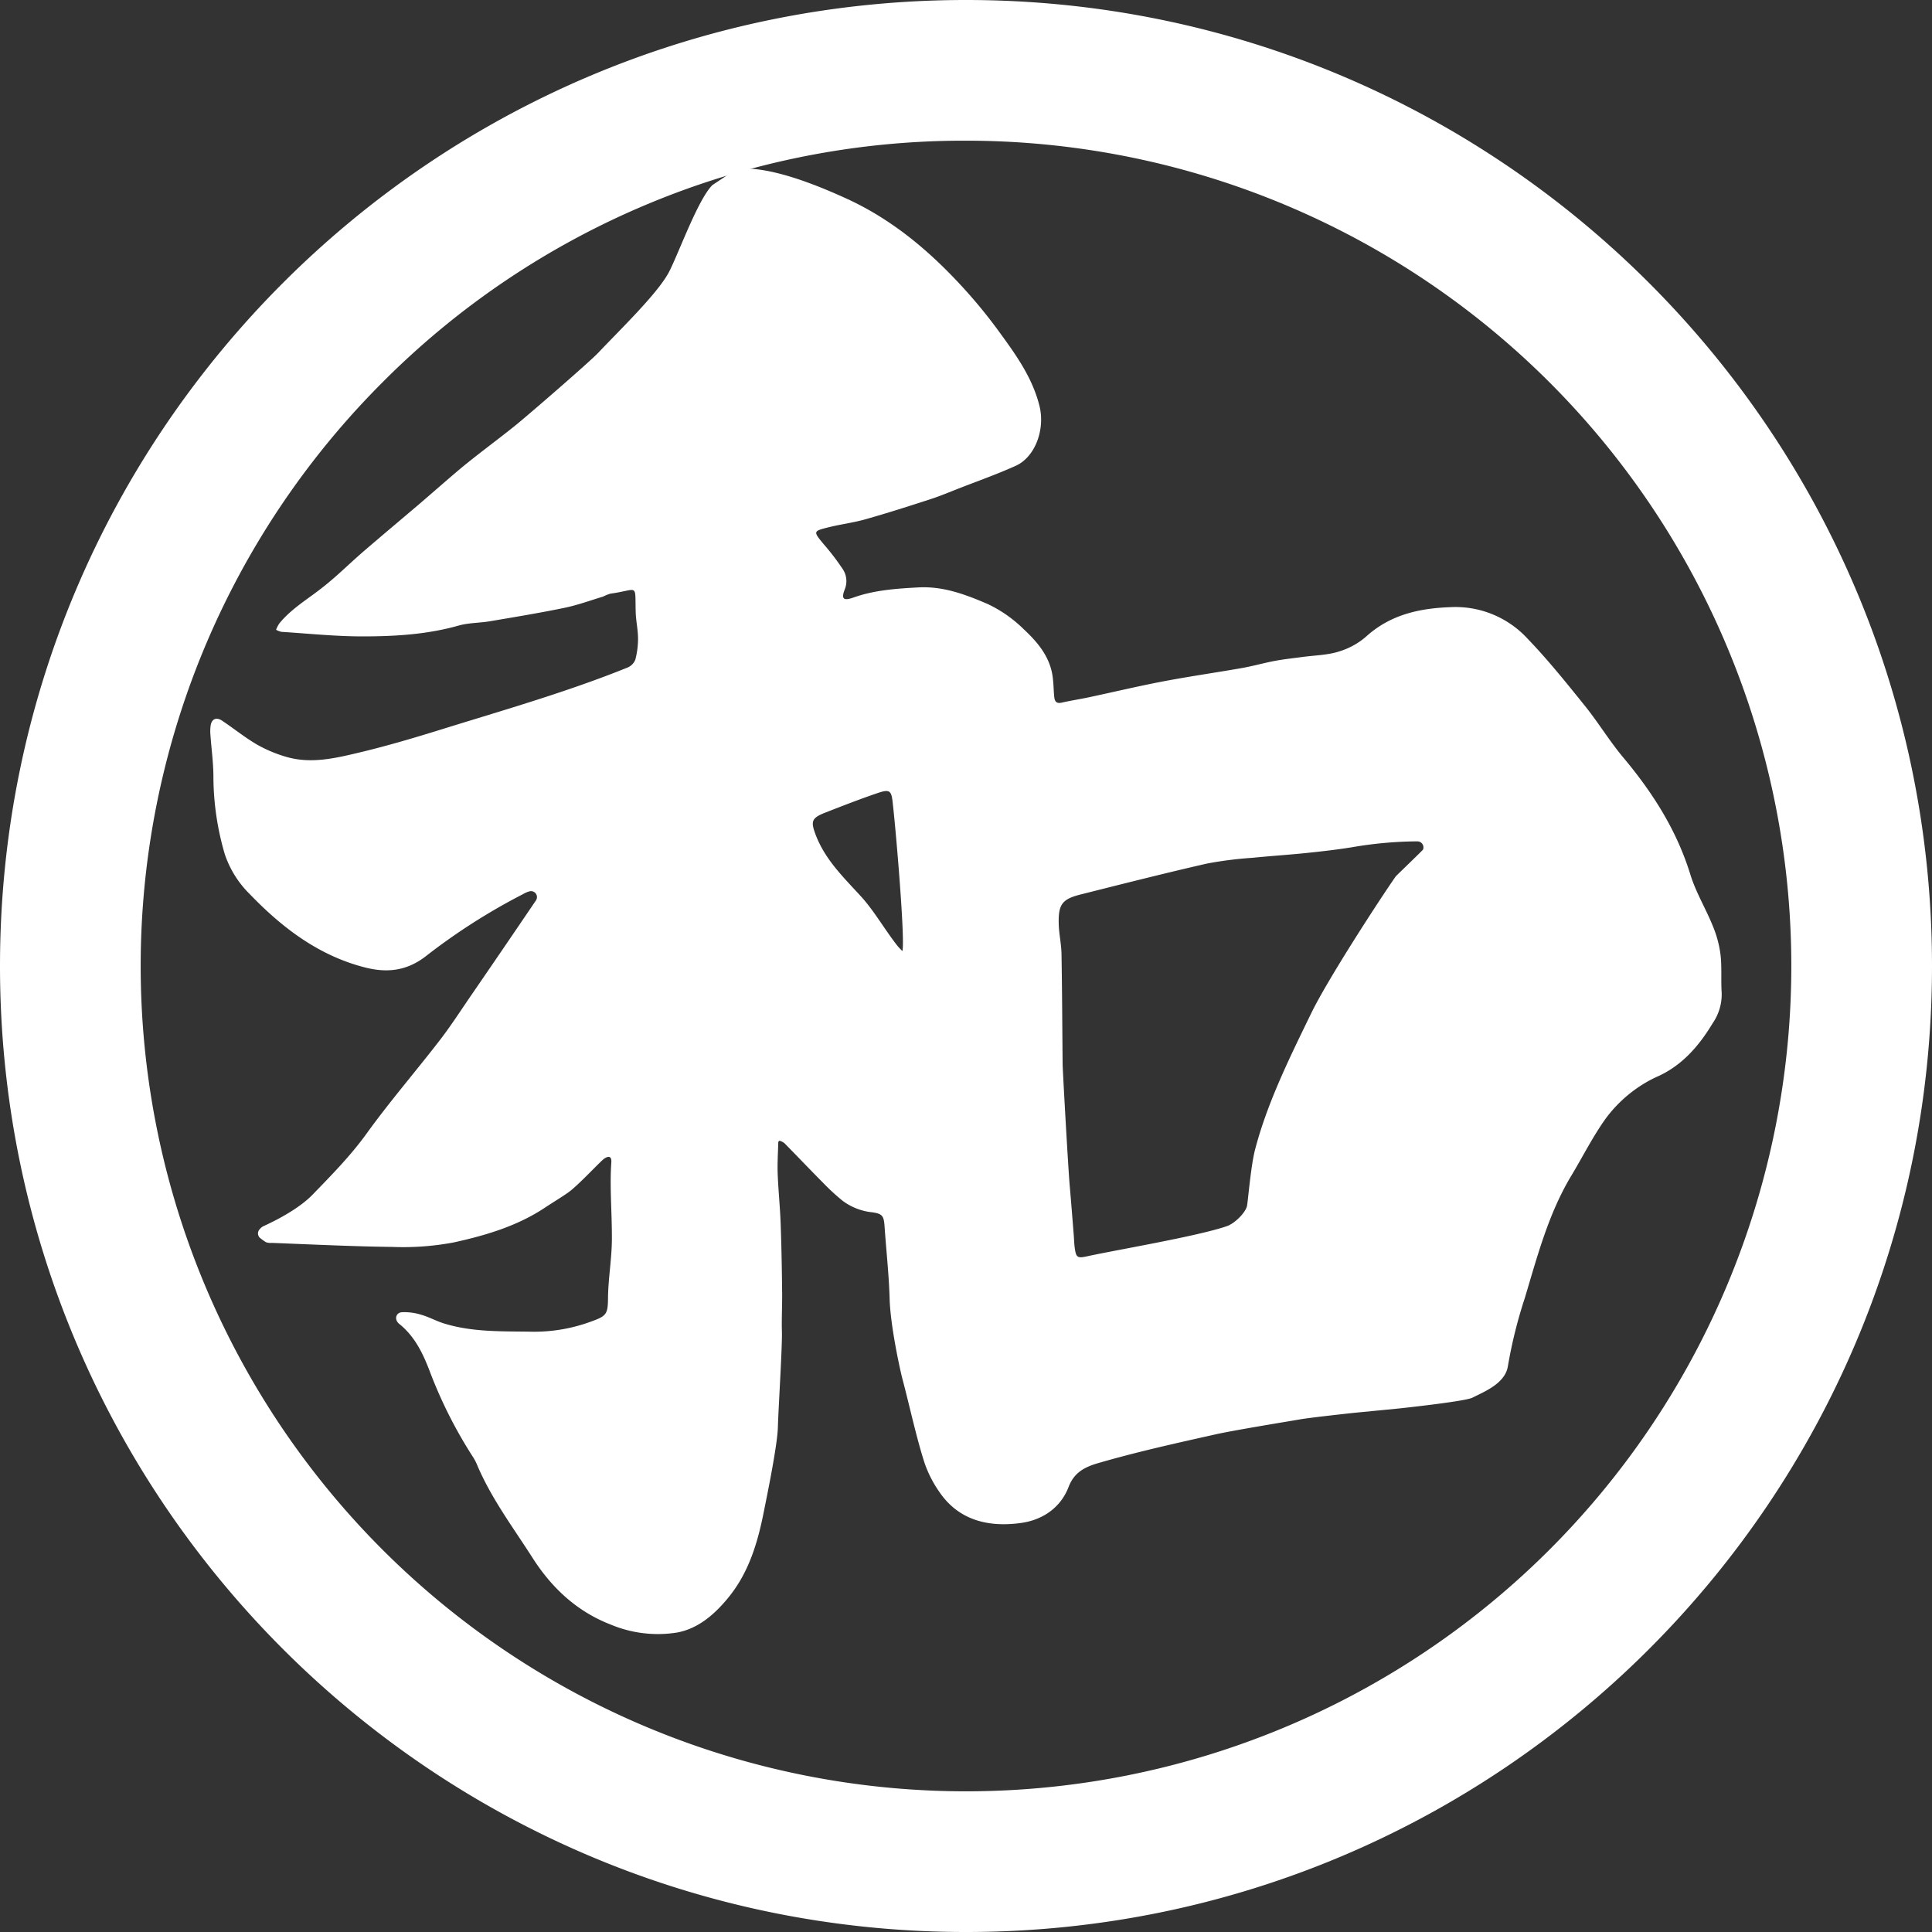 <svg id="グループ_752" data-name="グループ 752" xmlns="http://www.w3.org/2000/svg" xmlns:xlink="http://www.w3.org/1999/xlink" width="480.65" height="480.65" viewBox="0 0 480.65 480.65">
  <rect x="0" y="0" width="480.65" height="480.65" fill="#333333" stroke="none"/>
  <defs>
    <clipPath id="clip-path">
      <rect id="長方形_46" data-name="長方形 46" width="480.651" height="480.651" fill="#fff"/>
    </clipPath>
  </defs>
  <g id="グループ_67" data-name="グループ 67" clip-path="url(#clip-path)">
    <path id="パス_4" data-name="パス 4" d="M177.223,46.055c-3.749,3.749-8.776,18.05-11,22-3.009,5.343-12,14-17.4,19.72-2.121,2.245-17.72,15.76-20.82,18.24-4,3.21-8.14,6.25-12.13,9.48-2.82,2.27-9.14,7.85-11.91,10.2-4.8,4.07-8.32,7.02-13.1,11.12-5.04,4.33-7.43,7.05-12.77,10.96-3.08,2.25-6.17,4.35-8.59,7.31a7.96,7.96,0,0,0-.82,1.59,4.826,4.826,0,0,0,1.36.52c6.79.43,13.58,1.15,20.37,1.13,7.94-.01,15.89-.49,23.64-2.68,2.52-.72,5.25-.65,7.86-1.09,6.19-1.05,12.39-2.07,18.54-3.34,3.23-.67,6.37-1.82,9.54-2.78a14.146,14.146,0,0,1,1.84-.74c7.11-.96,6.11-2.78,6.32,4.62.06,2.14.56,4.28.58,6.42a20.617,20.617,0,0,1-.67,5.36,3.53,3.53,0,0,1-1.92,1.97c-15.1,6.1-30.76,10.56-46.29,15.39-6.64,2.06-13.33,4.05-20.09,5.67-6.11,1.46-12.34,3.02-18.65,1.14a33.814,33.814,0,0,1-7.25-3.07c-2.98-1.75-5.7-3.96-8.59-5.89-1.45-.97-2.61-.45-2.87,1.2a10.821,10.821,0,0,0-.04,2.48c.24,3.3.69,6.6.73,9.9a69,69,0,0,0,2.82,19.59,25.14,25.14,0,0,0,6.27,10.01c8.01,8.32,17.07,15.24,28.58,18.19,5.43,1.39,10.27.93,15.03-2.67a153.6,153.6,0,0,1,24.23-15.51,8.011,8.011,0,0,1,1.36-.64c.115-.033.23-.064.345-.1a1.478,1.478,0,0,1,1.642,2.2c-.006.008-.011.017-.017.026q-8.1,11.955-16.29,23.87c-2.53,3.69-4.97,7.47-7.7,11.01-5.99,7.75-12.4,15.18-18.13,23.11-4.01,5.57-8.75,10.37-13.48,15.25-3.02,3.13-8.19,6.01-12.22,7.83a3.011,3.011,0,0,0-.991.839,1.487,1.487,0,0,0,.2,2.131,15.279,15.279,0,0,0,1.412,1.01,3.351,3.351,0,0,0,1.47.18c9.31.36,20.61.9,29.91,1a67.963,67.963,0,0,0,15.37-1.12c7.91-1.74,15.75-4.05,22.64-8.63,1.93-1.28,3.93-2.47,5.83-3.8,2.44-1.71,8-7.77,8.96-8.42,1.23-.81,1.86-.48,1.75,1.01-.42,5.93.148,11.8.144,18.8,0,5.06-.914,9.91-.964,14.89-.04,3.95-.37,4.46-4.08,5.79a40.84,40.84,0,0,1-14.6,2.58c-7.48-.14-14.97.18-22.23-2.09-1.89-.6-3.66-1.59-5.56-2.13a13.947,13.947,0,0,0-4.82-.63c-1.56.13-1.93,1.88-.65,2.9,3.8,3.04,5.84,7.24,7.51,11.58a113.114,113.114,0,0,0,10.895,21.626,12.5,12.5,0,0,1,.886,1.678c3.515,8.426,9.006,15.7,13.869,23.316,4.74,7.42,10.97,13.31,19.39,16.58a30.343,30.343,0,0,0,16.62,2c5.18-.98,9.18-4.42,12.57-8.52,5.27-6.36,7.47-13.93,9.02-21.81.44-2.27,3.29-15.836,3.44-20.7.14-4.96,1.13-20.37,1-24-.09-2.45.09-6.9.06-9.364-.06-5.78-.16-11.56-.37-17.33-.15-4.14-.58-8.27-.74-12.41-.09-2.61.08-5.23.15-7.85.01-.13.24-.38.28-.36a3.273,3.273,0,0,1,1.23.59c3.27,3.32,6.47,6.69,9.75,9.99a52.761,52.761,0,0,0,4.75,4.36,14.777,14.777,0,0,0,7.34,2.86c2.6.36,2.92.92,3.1,3.62.41,5.96,1.08,11.914,1.25,17.87.2,7.024,2.73,18.284,3.2,20.024,1.75,6.57,3.37,14.2,5.43,20.666a28.855,28.855,0,0,0,3.82,7.5c4.95,7.19,12.53,8.7,20.31,7.6,4.99-.7,9.67-3.53,11.75-8.91,1.29-3.36,3.57-4.85,7.21-5.92,9.71-2.83,19.57-5.01,29.41-7.21,4.8-1.07,18.9-3.35,21.02-3.73,1.78-.33,11.29-1.41,14.25-1.7l9.89-.96c.83-.08,16.824-1.792,18.68-2.72,3.23-1.616,8.23-3.616,8.86-7.93a117.933,117.933,0,0,1,4.19-16.86c3.14-10.43,5.88-21.01,11.62-30.52,2.82-4.69,5.26-9.58,8.46-14.07a33.362,33.362,0,0,1,10.32-9.2,26.706,26.706,0,0,1,2.67-1.35c6.16-2.79,10.32-7.67,13.7-13.28a12.618,12.618,0,0,0,2.21-7.55c-.21-3.15.08-6.35-.29-9.48a27.55,27.55,0,0,0-1.93-7.15c-1.73-4.29-4.2-8.33-5.56-12.73-3.39-11.04-9.39-20.44-16.73-29.19-3.41-4.07-6.17-8.66-9.5-12.8-4.58-5.68-9.16-11.41-14.22-16.66a24.38,24.38,0,0,0-19.2-7.91c-7.9.28-14.856,1.92-20.666,7a18.261,18.261,0,0,1-7,4c-2.809.936-6.184.99-9.134,1.39-2.3.31-4.61.55-6.88.97-2.76.52-5.47,1.3-8.24,1.79-6.53,1.15-13.09,2.08-19.6,3.32-6.18,1.18-12.3,2.64-18.45,3.95-2.26.48-4.56.83-6.81,1.34-1.44.33-1.75-.48-1.85-1.57-.17-1.82-.15-3.67-.47-5.46-.82-4.67-3.8-8.15-7.07-11.2a32.589,32.589,0,0,0-8.94-6.28c-5.44-2.34-11.04-4.49-17.27-4.16-5.49.3-10.91.65-16.16,2.51-2.55.91-3.13.36-2.17-2.08a5.386,5.386,0,0,0-.66-5.18,58.92,58.92,0,0,0-4.54-5.93c-2.71-3.26-2.76-3.31,1.16-4.28,3.05-.76,6.19-1.14,9.21-2,5.41-1.53,10.78-3.25,16.13-4.99,2.35-.76,4.63-1.72,6.92-2.62,4.79-1.87,9.64-3.58,14.31-5.69,4.87-2.21,7.33-9.1,5.89-14.89-1.78-7.15-6.02-12.95-10.23-18.72a127.012,127.012,0,0,0-9.86-11.88c-8.09-8.65-17.14-16.08-28.05-21.04-6.05-2.75-18.891-8.285-27.236-7.3m41.266,194.57c-.43-.46-.9-.89-1.28-1.38-3.06-3.9-5.782-8.68-8.986-12.19-4.367-4.783-8.9-9.11-11.284-15.31-1.3-3.42-1.06-4.23,2.39-5.58,4.33-1.69,8.65-3.38,13.05-4.87,2.83-.96,3.35-.62,3.66,2.01.843,7.152,3.184,34.75,2.45,37.32m122.734-18.57c-4.08,5.84-16.95,25.65-21,34-5.28,10.86-10.94,22.24-14,34-1.07,4.15-1.77,13.04-2,14-.4,1.68-3.021,4.313-5,5-7.256,2.52-28,6-34.754,7.5-2.295.51-2.73.34-3.05-1.77-.18-1.14-.2-2.32-.29-3.48-.33-4.12-.65-8.24-1.01-12.36-.384-4.379-1.75-28.82-1.76-30.15-.09-9.15-.12-18.3-.28-27.46-.04-2.47-.62-4.94-.69-7.41-.13-4.94.83-6.23,5.51-7.4,10.45-2.63,20.89-5.28,31.39-7.68a94.561,94.561,0,0,1,11.3-1.43c4.45-.45,8.91-.73,13.36-1.19,3.78-.39,7.56-.82,11.31-1.42a98.136,98.136,0,0,1,16.31-1.48c.064,0,.129,0,.194.01a1.5,1.5,0,0,1,1.269,2.015c-.072.195-6.7,6.539-6.809,6.7" fill="#fff"/>
    <path id="パス_5" data-name="パス 5" d="M240.325,35A205.325,205.325,0,0,1,385.512,385.512,205.325,205.325,0,0,1,95.138,95.138,203.985,203.985,0,0,1,240.325,35m0-35C107.6,0,0,107.6,0,240.325S107.6,480.651,240.325,480.651,480.65,373.053,480.65,240.325,373.053,0,240.325,0" fill="#fff"/>
  </g>
</svg>

